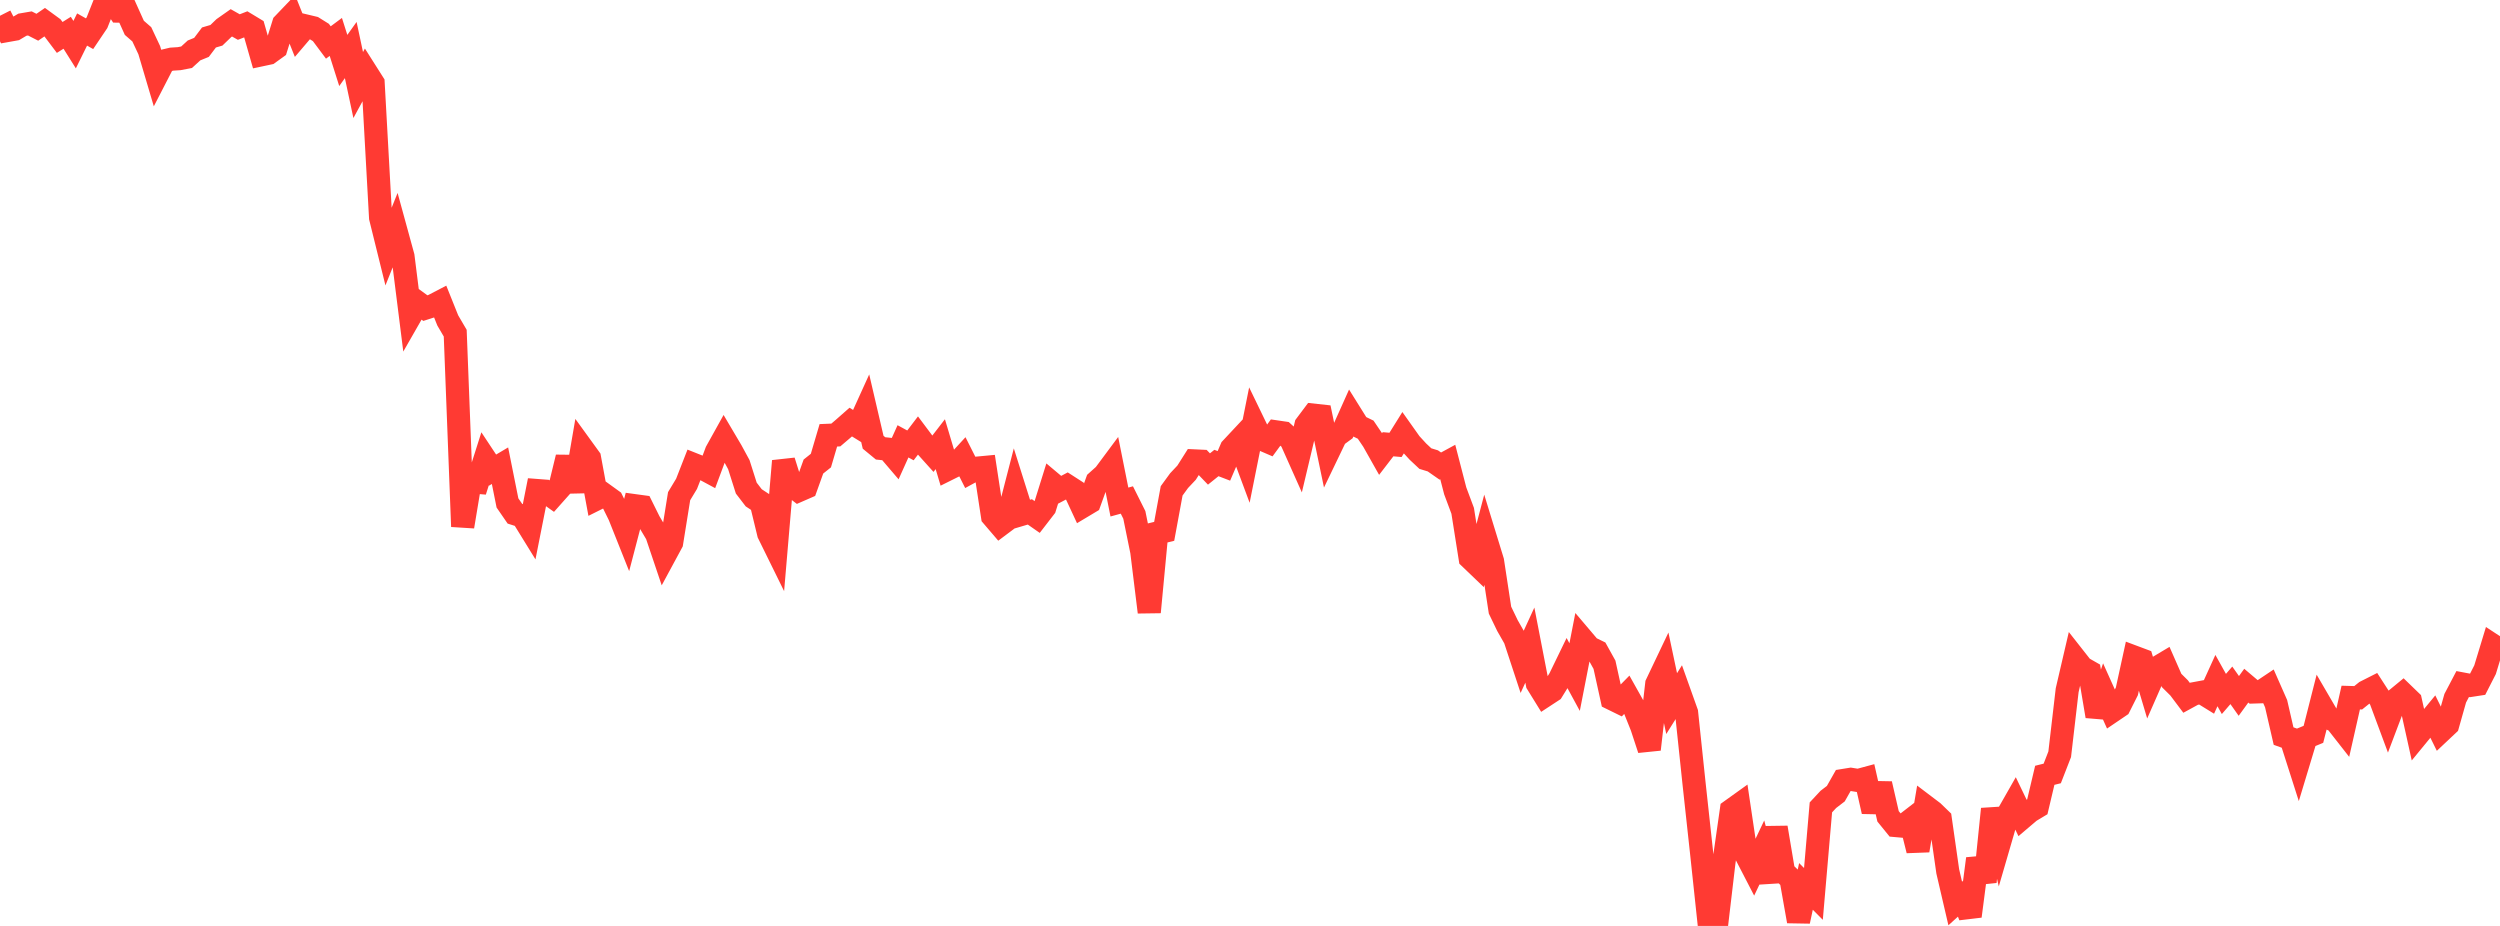 <?xml version="1.0" standalone="no"?>
<!DOCTYPE svg PUBLIC "-//W3C//DTD SVG 1.1//EN" "http://www.w3.org/Graphics/SVG/1.1/DTD/svg11.dtd">

<svg width="135" height="50" viewBox="0 0 135 50" preserveAspectRatio="none" 
  xmlns="http://www.w3.org/2000/svg"
  xmlns:xlink="http://www.w3.org/1999/xlink">


<polyline points="0.0, 0.851 0.403, 1.645 0.806, 1.573 1.209, 1.334 1.612, 1.265 2.015, 1.471 2.418, 1.194 2.821, 1.488 3.224, 2.022 3.627, 1.769 4.03, 2.411 4.433, 1.593 4.836, 1.821 5.239, 1.222 5.642, 0.206 6.045, 0.0 6.448, 0.601 6.851, 0.608 7.254, 1.502 7.657, 1.853 8.06, 2.71 8.463, 4.072 8.866, 3.29 9.269, 3.194 9.672, 3.168 10.075, 3.091 10.478, 2.723 10.881, 2.558 11.284, 2.024 11.687, 1.905 12.09, 1.516 12.493, 1.233 12.896, 1.461 13.299, 1.304 13.701, 1.547 14.104, 2.959 14.507, 2.873 14.91, 2.583 15.313, 1.291 15.716, 0.87 16.119, 1.879 16.522, 1.406 16.925, 1.502 17.328, 1.754 17.731, 2.294 18.134, 1.994 18.537, 3.266 18.94, 2.702 19.343, 4.592 19.746, 3.852 20.149, 4.487 20.552, 11.753 20.955, 13.381 21.358, 12.376 21.761, 13.847 22.164, 17.05 22.567, 16.346 22.97, 16.638 23.373, 16.508 23.776, 16.298 24.179, 17.303 24.582, 17.991 24.985, 28.434 25.388, 26.011 25.791, 26.045 26.194, 24.778 26.597, 25.387 27.0, 25.148 27.403, 27.158 27.806, 27.743 28.209, 27.871 28.612, 28.524 29.015, 26.49 29.418, 26.521 29.821, 26.807 30.224, 26.354 30.627, 24.696 31.03, 26.532 31.433, 24.189 31.836, 24.745 32.239, 26.926 32.642, 26.725 33.045, 27.016 33.448, 27.834 33.851, 28.845 34.254, 27.305 34.657, 27.36 35.06, 28.173 35.463, 28.852 35.866, 30.047 36.269, 29.301 36.672, 26.794 37.075, 26.125 37.478, 25.092 37.881, 25.253 38.284, 25.47 38.687, 24.39 39.09, 23.665 39.493, 24.347 39.896, 25.089 40.299, 26.357 40.701, 26.881 41.104, 27.147 41.507, 28.81 41.91, 29.629 42.313, 24.897 42.716, 26.182 43.119, 26.491 43.522, 26.315 43.925, 25.193 44.328, 24.872 44.731, 23.507 45.134, 23.49 45.537, 23.147 45.94, 22.792 46.343, 23.04 46.746, 22.152 47.149, 23.881 47.552, 24.213 47.955, 24.255 48.358, 24.727 48.761, 23.832 49.164, 24.051 49.567, 23.522 49.97, 24.06 50.373, 24.508 50.776, 23.986 51.179, 25.336 51.582, 25.135 51.985, 24.697 52.388, 25.497 52.791, 25.278 53.194, 25.24 53.597, 27.875 54.0, 28.346 54.403, 28.044 54.806, 26.482 55.209, 27.761 55.612, 27.642 56.015, 27.923 56.418, 27.401 56.821, 26.108 57.224, 26.446 57.627, 26.233 58.03, 26.493 58.433, 27.36 58.836, 27.119 59.239, 26 59.642, 25.639 60.045, 25.097 60.448, 27.11 60.851, 26.999 61.254, 27.805 61.657, 29.785 62.06, 33.055 62.463, 28.792 62.866, 28.693 63.269, 26.506 63.672, 25.953 64.075, 25.525 64.478, 24.888 64.881, 24.907 65.284, 25.326 65.687, 25.002 66.09, 25.157 66.493, 24.221 66.896, 23.79 67.299, 24.872 67.701, 22.865 68.104, 23.698 68.507, 23.872 68.91, 23.321 69.313, 23.38 69.716, 23.747 70.119, 24.65 70.522, 22.955 70.925, 22.418 71.328, 22.462 71.731, 24.395 72.134, 23.556 72.537, 23.261 72.94, 22.361 73.343, 23.006 73.746, 23.202 74.149, 23.798 74.552, 24.513 74.955, 23.989 75.358, 24.024 75.761, 23.378 76.164, 23.947 76.567, 24.386 76.97, 24.764 77.373, 24.887 77.776, 25.168 78.179, 24.949 78.582, 26.506 78.985, 27.585 79.388, 30.134 79.791, 30.52 80.194, 28.991 80.597, 30.305 81.0, 32.947 81.403, 33.782 81.806, 34.489 82.209, 35.713 82.612, 34.836 83.015, 36.914 83.418, 37.566 83.821, 37.302 84.224, 36.651 84.627, 35.82 85.03, 36.562 85.433, 34.498 85.836, 34.973 86.239, 35.17 86.642, 35.896 87.045, 37.728 87.448, 37.926 87.851, 37.515 88.254, 38.234 88.657, 39.24 89.06, 40.465 89.463, 36.938 89.866, 36.092 90.269, 37.995 90.672, 37.351 91.075, 38.481 91.478, 42.301 91.881, 46.003 92.284, 49.783 92.687, 50.0 93.09, 46.578 93.493, 43.76 93.896, 43.471 94.299, 46.18 94.701, 46.957 95.104, 46.108 95.507, 47.614 95.91, 44.689 96.313, 47.087 96.716, 47.476 97.119, 49.747 97.522, 47.866 97.925, 48.272 98.328, 43.599 98.731, 43.167 99.134, 42.858 99.537, 42.147 99.94, 42.082 100.343, 42.147 100.746, 42.038 101.149, 43.818 101.552, 42.33 101.955, 44.081 102.358, 44.578 102.761, 44.614 103.164, 44.302 103.567, 45.924 103.97, 43.541 104.373, 43.846 104.776, 44.236 105.179, 47.056 105.582, 48.789 105.985, 48.424 106.388, 49.472 106.791, 46.371 107.194, 47.617 107.597, 43.688 108.0, 45.406 108.403, 44.021 108.806, 43.314 109.209, 44.152 109.612, 43.81 110.015, 43.568 110.418, 41.866 110.821, 41.766 111.224, 40.731 111.627, 37.272 112.03, 35.54 112.433, 36.053 112.836, 36.283 113.239, 38.673 113.642, 37.511 114.045, 38.407 114.448, 38.134 114.851, 37.332 115.254, 35.488 115.657, 35.639 116.06, 36.988 116.463, 36.07 116.866, 35.83 117.269, 36.747 117.672, 37.146 118.075, 37.682 118.478, 37.462 118.881, 37.387 119.284, 37.636 119.687, 36.751 120.09, 37.474 120.493, 37.008 120.896, 37.58 121.299, 37.026 121.701, 37.367 122.104, 37.354 122.507, 37.085 122.91, 37.999 123.313, 39.748 123.716, 39.893 124.119, 41.154 124.522, 39.82 124.925, 39.654 125.328, 38.067 125.731, 38.758 126.134, 38.936 126.537, 39.45 126.94, 37.668 127.343, 37.68 127.746, 37.356 128.149, 37.152 128.552, 37.776 128.955, 38.86 129.358, 37.795 129.761, 37.464 130.164, 37.854 130.567, 39.674 130.97, 39.183 131.373, 38.694 131.776, 39.51 132.179, 39.131 132.582, 37.706 132.985, 36.938 133.388, 37.014 133.791, 36.952 134.194, 36.163 134.597, 34.838 135.0, 35.102" fill="none" stroke="#ff3a33" stroke-width="1.25"/>

</svg>